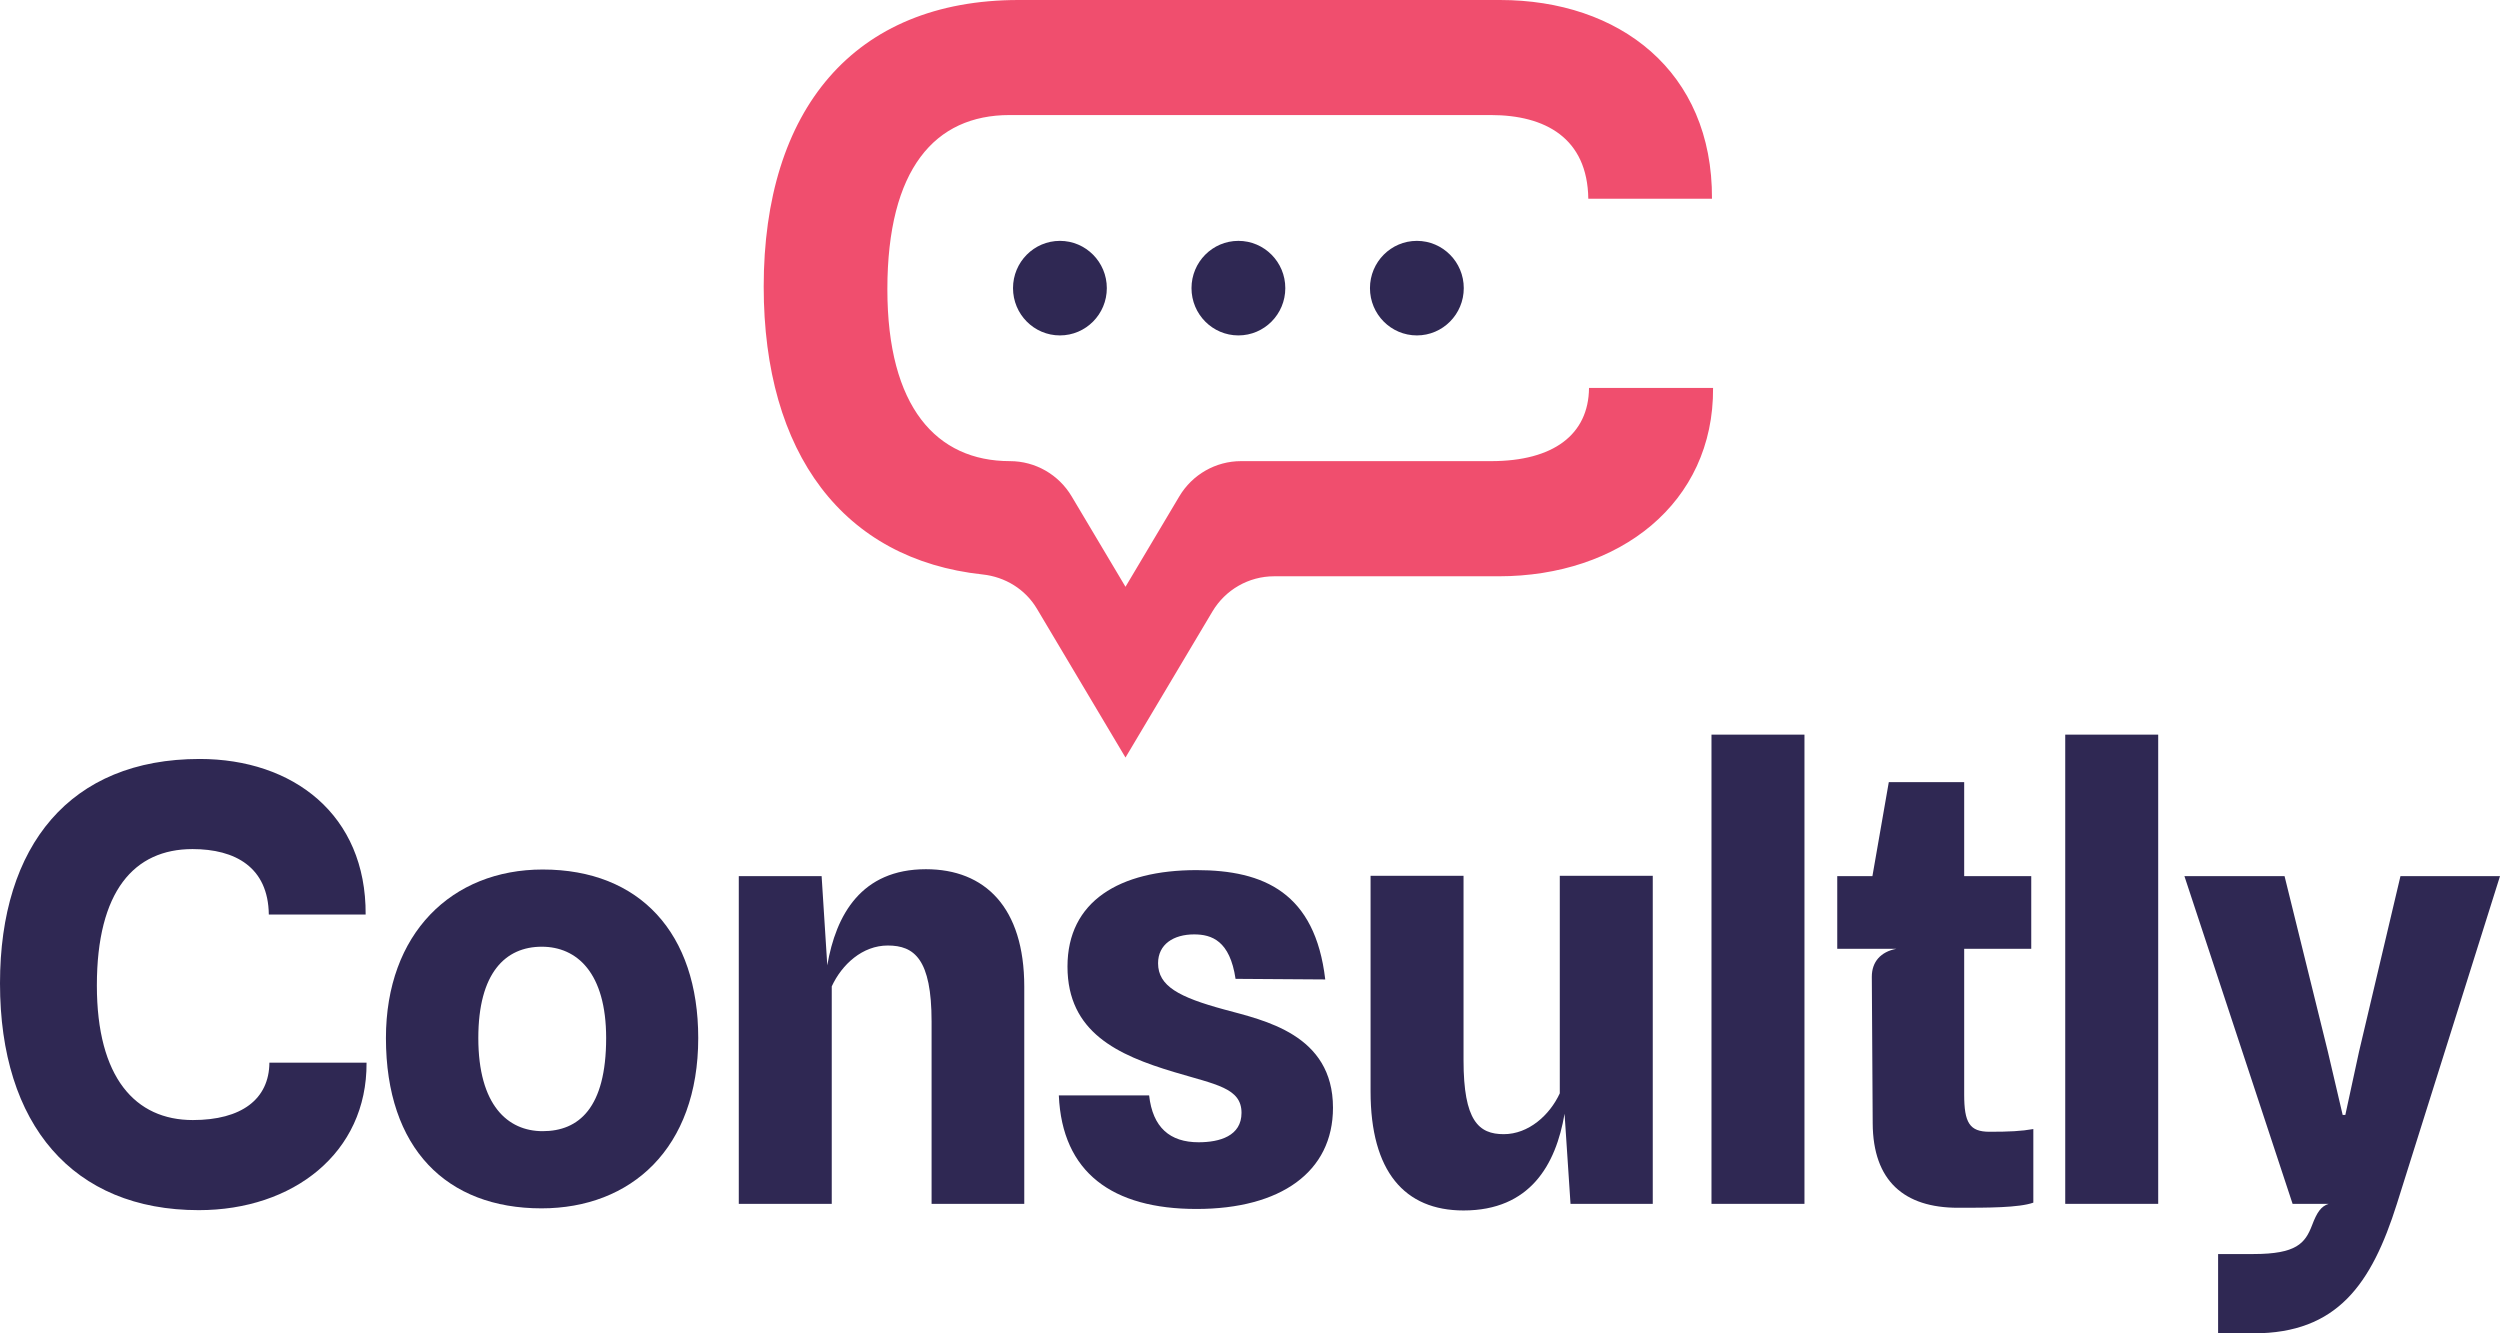 <svg width="150" height="80" viewBox="0 0 150 80" fill="none" xmlns="http://www.w3.org/2000/svg">
<path d="M0 59.002C0 50.711 4.22 45.538 11.98 45.538C17.577 45.538 21.975 48.872 21.939 54.874H16.129C16.093 52.026 14.108 50.945 11.551 50.945C8.047 50.945 5.812 53.469 5.812 59.128C5.812 64.661 8.118 67.203 11.569 67.203C14.483 67.203 16.146 65.959 16.164 63.76H21.993C22.029 69.185 17.577 72.609 11.927 72.609C4.381 72.609 0 67.491 0 59.002H0Z" fill="#2F2853"/>
<path d="M23.156 62.282C23.156 56.009 27.107 52.171 32.561 52.171C38.407 52.171 41.894 56.01 41.894 62.282C41.894 68.915 37.853 72.501 32.489 72.501C26.803 72.501 23.156 68.915 23.156 62.282ZM36.369 62.282C36.369 58.371 34.617 56.803 32.507 56.803C30.326 56.803 28.699 58.371 28.699 62.282C28.699 66.32 30.469 67.87 32.56 67.87C34.724 67.87 36.369 66.481 36.369 62.282Z" fill="#2F2853"/>
<path d="M44.327 52.568H49.297L49.637 57.92C50.156 54.892 51.676 52.153 55.556 52.153C59.096 52.153 61.456 54.442 61.456 59.2V72.232H55.895V61.291C55.895 57.542 54.858 56.731 53.267 56.731C51.747 56.731 50.513 57.866 49.905 59.182V72.232H44.327L44.327 52.568Z" fill="#2F2853"/>
<path d="M63.53 65.725H68.948C69.162 67.653 70.199 68.536 71.916 68.536C73.186 68.536 74.491 68.158 74.491 66.77C74.491 65.274 72.953 65.076 70.432 64.319C67.07 63.31 64.049 61.94 64.049 57.993C64.049 54.081 67.16 52.207 71.791 52.207C75.85 52.207 78.907 53.577 79.515 58.767L74.133 58.731C73.794 56.442 72.703 56.064 71.647 56.064C70.414 56.064 69.484 56.658 69.484 57.794C69.484 59.164 70.736 59.831 73.454 60.57C75.832 61.219 79.979 62.048 79.979 66.464C79.979 70.321 76.833 72.538 71.79 72.538C66.748 72.538 63.727 70.357 63.53 65.725H63.53Z" fill="#2F2853"/>
<path d="M82.234 65.49V52.549H87.812V63.616C87.812 67.257 88.724 68.05 90.226 68.05C91.71 68.05 92.98 66.915 93.587 65.599V52.549H99.166V72.232H94.231L93.874 66.824C93.355 69.87 91.817 72.628 87.812 72.628C84.272 72.628 82.234 70.285 82.234 65.49H82.234Z" fill="#2F2853"/>
<path d="M102.689 44.078H108.268V72.231H102.689V44.078Z" fill="#2F2853"/>
<path d="M112.362 67.401L112.309 58.605C112.309 57.704 112.845 57.109 113.775 56.93H110.235V52.568H112.345L113.328 46.926H117.851V52.568H121.875V56.93H117.851V65.671C117.851 67.365 118.173 67.906 119.371 67.906C120.552 67.906 121.284 67.87 122 67.743V72.159C121.141 72.466 119.246 72.466 117.476 72.466C114.258 72.466 112.38 70.862 112.362 67.401Z" fill="#2F2853"/>
<path d="M123.914 44.078H129.492V72.231H123.914V44.078Z" fill="#2F2853"/>
<path d="M133.086 75.242H135.214C137.788 75.242 138.307 74.593 138.718 73.529C139.022 72.718 139.272 72.376 139.719 72.232H137.556L131.065 52.568H137.073L139.666 63.075L140.56 66.896H140.72L141.543 63.093L144.028 52.568H150L143.813 72.232C142.294 77.044 140.238 80 135.214 80H133.086V75.242Z" fill="#2F2853"/>
<path d="M102.784 23.276C102.832 30.203 97.146 34.577 89.928 34.577H76.446C74.93 34.577 73.525 35.379 72.745 36.69L67.529 45.452L62.214 36.522C61.517 35.351 60.304 34.612 58.957 34.468C50.611 33.572 45.822 27.227 45.822 17.195C45.822 6.609 51.21 0 61.122 0H89.999C97.146 0 102.76 4.26 102.719 11.926H95.298C95.25 8.285 92.717 6.903 89.451 6.903H60.573C56.097 6.903 53.242 10.13 53.242 17.358C53.242 24.423 56.187 27.668 60.597 27.668C62.114 27.668 63.518 28.47 64.298 29.78L67.154 34.577L67.529 35.208L67.905 34.577L70.76 29.78C71.54 28.47 72.945 27.668 74.462 27.668H89.47C93.195 27.668 95.317 26.082 95.341 23.276H102.785L102.784 23.276Z" fill="#F04E6E"/>
<path d="M63.595 20.125C65.149 20.125 66.409 18.855 66.409 17.288C66.409 15.722 65.149 14.452 63.595 14.452C62.041 14.452 60.781 15.722 60.781 17.288C60.781 18.855 62.041 20.125 63.595 20.125Z" fill="#2F2853"/>
<path d="M74.304 20.125C75.858 20.125 77.118 18.855 77.118 17.288C77.118 15.722 75.858 14.452 74.304 14.452C72.75 14.452 71.49 15.722 71.49 17.288C71.49 18.855 72.75 20.125 74.304 20.125Z" fill="#2F2853"/>
<path d="M85.013 20.125C86.567 20.125 87.826 18.855 87.826 17.288C87.826 15.722 86.567 14.452 85.013 14.452C83.458 14.452 82.198 15.722 82.198 17.288C82.198 18.855 83.458 20.125 85.013 20.125Z" fill="#2F2853"/>
</svg>
